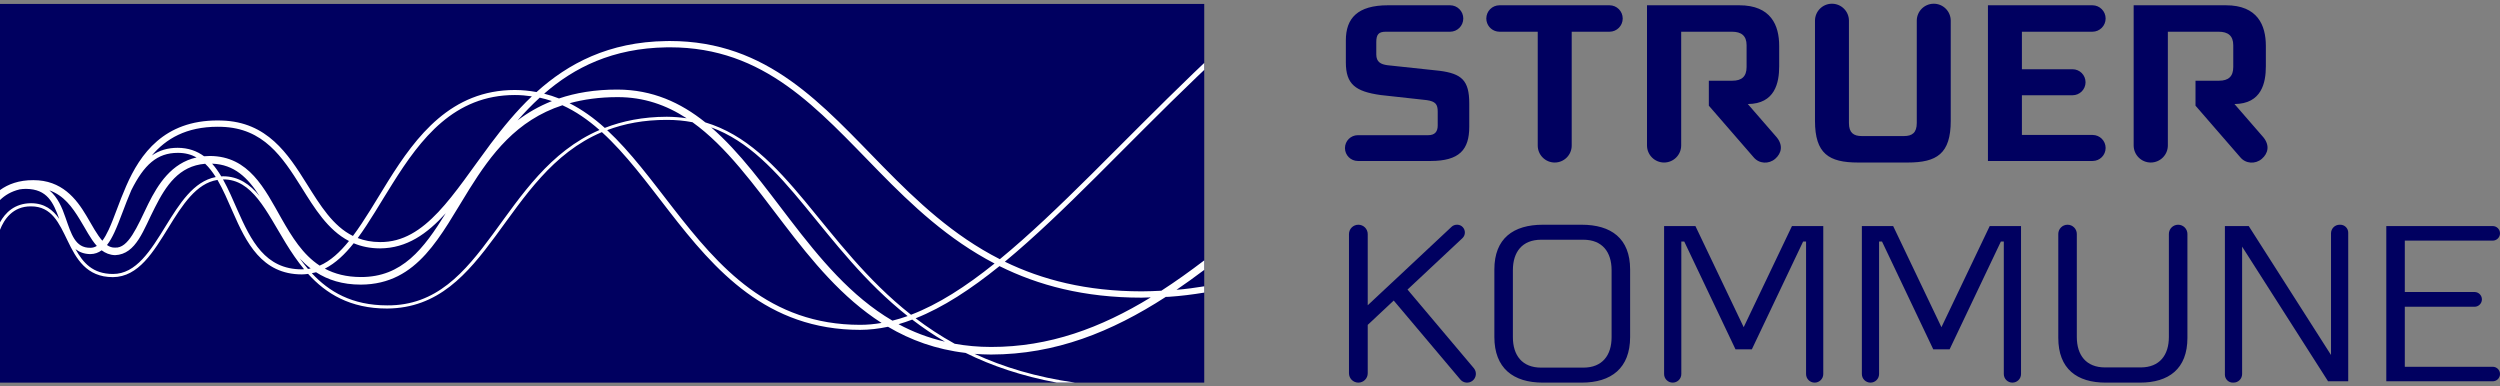 <svg width="220" height="34" viewBox="0 0 220 34" fill="none" xmlns="http://www.w3.org/2000/svg">
<rect x="0" y="0" width="220" height="34" fill="#808080" stroke="none"/>
<path d="M0 33.671H105.973V0.347H0V33.671Z" fill="#000060"/>
<path d="M84.016 30.252C82.772 29.565 81.63 28.812 80.575 28.01C82.996 27.049 85.438 25.451 87.955 23.418C91.356 25.107 95.398 26.196 100.467 26.194C100.727 26.194 101.004 26.175 101.269 26.169C96.862 28.863 92.333 30.539 87.214 30.532C86.083 30.532 85.022 30.43 84.016 30.252ZM79.072 28.529C79.472 28.415 79.874 28.276 80.275 28.125C81.169 28.809 82.124 29.461 83.153 30.067C81.671 29.723 80.317 29.2 79.072 28.529ZM69.529 19.337C67.266 16.387 65.117 13.397 62.583 11.208C69.094 13.567 72.308 21.829 79.871 27.814C79.423 27.974 78.979 28.106 78.534 28.217C74.89 26.081 72.136 22.737 69.529 19.337ZM75.693 28.585C67.689 28.583 63.269 23.504 59.251 18.337C57.33 15.869 55.506 13.381 53.429 11.452C54.938 10.883 56.658 10.546 58.677 10.551C59.477 10.547 60.226 10.62 60.938 10.756C63.914 12.884 66.353 16.275 69.001 19.741C71.455 22.953 74.111 26.204 77.578 28.418C76.948 28.526 76.32 28.586 75.693 28.585ZM50.121 9.084C51.353 8.748 52.739 8.549 54.334 8.547C56.666 8.542 58.643 9.249 60.424 10.407C59.866 10.325 59.286 10.278 58.677 10.274C56.572 10.281 54.783 10.647 53.221 11.255C52.257 10.386 51.232 9.649 50.121 9.084ZM34.071 26.873C30.971 26.871 28.955 25.669 27.44 24.043C27.565 24.017 27.692 23.994 27.814 23.958C28.852 24.627 30.124 25.048 31.753 25.046C36.803 25.028 38.762 20.71 41.306 16.639C43.227 13.576 45.439 10.588 49.493 9.263C50.666 9.796 51.74 10.544 52.756 11.44C44.002 15.223 42.725 26.942 34.071 26.873ZM27.103 23.668C26.846 23.366 26.601 23.055 26.37 22.736C26.667 23.055 26.986 23.354 27.336 23.622C27.259 23.637 27.182 23.657 27.103 23.668ZM26.563 23.702C23.337 23.706 22.088 21.173 20.898 18.488C20.492 17.566 20.095 16.628 19.626 15.79C19.632 15.79 19.638 15.789 19.644 15.789C22.192 15.772 23.407 18.539 25.154 21.405C25.631 22.182 26.155 22.963 26.757 23.69C26.692 23.692 26.63 23.704 26.563 23.702ZM18.665 14.402C20.628 14.471 21.808 15.65 22.843 17.253C21.99 16.218 21.004 15.521 19.644 15.512C19.585 15.512 19.529 15.52 19.471 15.522C19.227 15.114 18.962 14.734 18.665 14.402ZM14.592 19.876C13.266 22.036 11.976 24.12 9.936 24.109C8.159 24.106 7.311 23.126 6.643 21.924C6.98 22.182 7.397 22.355 7.954 22.361C8.339 22.357 8.663 22.235 8.945 22.028C9.277 22.274 9.656 22.438 10.127 22.454C12.003 22.378 12.628 20.194 13.642 18.24C14.602 16.343 15.745 14.598 18.055 14.411C18.4 14.737 18.704 15.136 18.984 15.58C17.019 15.96 15.788 17.945 14.592 19.876ZM5.754 19.121C5.466 18.272 5.078 17.358 4.346 16.75C5.606 17.193 6.357 18.22 7.029 19.326C7.535 20.14 7.957 21.02 8.521 21.642C8.343 21.749 8.157 21.809 7.954 21.806C6.613 21.824 6.278 20.608 5.754 19.121ZM10.068 20.449C10.552 19.405 10.978 18.073 11.552 16.746C12.678 14.494 13.825 13.454 15.636 13.452C16.278 13.447 16.822 13.594 17.297 13.855C15.093 14.345 13.909 16.204 13.047 17.941C12.044 20.019 11.286 21.867 10.127 21.789C9.87 21.804 9.636 21.718 9.414 21.563C9.662 21.25 9.874 20.868 10.068 20.449ZM19.167 11.155C19.277 11.155 19.387 11.158 19.496 11.161C23.186 11.271 24.848 13.808 26.517 16.464C27.676 18.317 28.84 20.238 30.71 21.209C29.91 22.199 29.072 22.968 28.133 23.375C26.648 22.406 25.691 20.849 24.764 19.221C23.28 16.598 21.912 13.739 18.468 13.726C18.292 13.726 18.122 13.735 17.957 13.75C17.332 13.29 16.578 13.011 15.636 13.007C14.756 13.006 14.013 13.236 13.361 13.683C14.603 12.216 16.379 11.153 19.167 11.155ZM31.124 21.406C31.802 21.691 32.567 21.857 33.453 21.858C35.801 21.841 37.583 20.584 39.225 18.766C37.288 21.895 35.386 24.392 31.753 24.379C30.474 24.376 29.447 24.1 28.585 23.641C29.527 23.165 30.352 22.378 31.124 21.406ZM34.547 16.151C37.022 12.207 39.957 8.361 45.312 8.362C45.83 8.361 46.321 8.409 46.803 8.479C45.432 9.782 44.251 11.225 43.176 12.658C39.867 17.093 37.455 21.333 33.453 21.302C32.709 21.302 32.061 21.171 31.479 20.949C32.517 19.544 33.482 17.835 34.547 16.151ZM47.497 8.594C47.864 8.674 48.22 8.777 48.569 8.895C47.431 9.347 46.43 9.925 45.546 10.597C46.155 9.899 46.804 9.228 47.497 8.594ZM58.637 4.167C58.74 4.165 58.843 4.164 58.943 4.164C67.317 4.162 71.929 9.569 77.351 15.096C80.267 18.072 83.432 21.06 87.522 23.189C84.996 25.217 82.561 26.787 80.17 27.698C72.356 21.558 69.193 12.909 62.069 10.77C59.89 9.023 57.413 7.889 54.334 7.882C52.352 7.879 50.661 8.168 49.192 8.665C48.769 8.498 48.334 8.356 47.884 8.244C50.544 5.931 53.908 4.244 58.637 4.167ZM85.766 31.14C86.239 31.174 86.718 31.199 87.214 31.199C92.884 31.19 97.811 29.214 102.59 26.126C102.679 26.122 102.76 26.125 102.85 26.119C103.923 26.048 104.958 25.916 105.973 25.749V25.195C105.174 25.326 104.363 25.436 103.53 25.504C104.346 24.951 105.16 24.36 105.973 23.75V22.913C104.715 23.872 103.461 24.769 102.198 25.584C101.613 25.612 101.027 25.639 100.467 25.639C95.597 25.636 91.71 24.622 88.426 23.03C93.585 18.769 99.069 12.761 105.342 6.753C105.552 6.553 105.763 6.353 105.973 6.152V5.538C105.659 5.837 105.344 6.135 105.034 6.433C98.698 12.526 93.148 18.575 87.986 22.809C83.876 20.718 80.716 17.727 77.749 14.707C72.361 9.22 67.599 3.61 58.943 3.609C58.838 3.609 58.733 3.61 58.628 3.613C53.569 3.687 49.999 5.587 47.214 8.1C46.606 7.99 45.977 7.92 45.312 7.919C39.706 7.919 36.642 11.966 34.17 15.914C33.083 17.664 32.094 19.385 31.058 20.764C29.302 19.897 28.19 18.087 26.987 16.169C25.341 13.533 23.508 10.722 19.516 10.607C19.398 10.6 19.279 10.6 19.167 10.6C14.436 10.59 12.341 13.537 11.106 16.368C10.48 17.787 10.042 19.192 9.564 20.215C9.381 20.608 9.198 20.933 9.007 21.185C8.548 20.664 8.116 19.865 7.601 18.982C6.712 17.485 5.435 15.846 2.929 15.853C1.672 15.848 0.719 16.204 0.001 16.726V17.602C0.427 17.186 0.981 16.846 1.725 16.667C1.901 16.64 2.084 16.621 2.281 16.621C4.169 16.632 4.692 17.838 5.213 19.259C4.657 18.469 3.925 17.884 2.727 17.883C1.273 17.892 0.456 18.735 0.001 19.563V20.225C0.347 19.331 1.112 18.148 2.727 18.16C4.555 18.157 5.189 19.621 5.954 21.195C6.702 22.747 7.593 24.389 9.936 24.388C12.194 24.373 13.503 22.16 14.828 20.022C16.047 18.038 17.277 16.122 19.139 15.832C19.629 16.67 20.049 17.655 20.494 18.666C21.661 21.329 23.036 24.146 26.563 24.147C26.752 24.145 26.935 24.126 27.115 24.103C28.685 25.835 30.804 27.155 34.071 27.151C43.058 27.083 44.284 15.293 52.966 11.627C55.062 13.531 56.919 16.055 58.9 18.609C62.91 23.775 67.472 29.029 75.693 29.028C76.511 29.025 77.327 28.929 78.144 28.756C80.121 29.926 82.364 30.751 84.973 31.056C87.272 32.194 89.924 33.095 93.002 33.671H94.611C91.183 33.185 88.274 32.3 85.766 31.14Z" fill="white"/>
<path d="M199.043 13.976C199.602 13.49 199.754 12.791 199.176 12.081L196.634 9.155C199.032 9.139 199.395 7.27 199.395 5.84V4.035C199.395 2.23 198.676 0.464 195.88 0.464H187.762V12.798C187.762 13.629 188.437 14.302 189.266 14.302C190.096 14.302 190.771 13.629 190.771 12.798V2.792H195.245C196.06 2.792 196.527 3.143 196.527 3.976V5.898C196.527 6.732 196.099 7.102 195.284 7.102H193.205V9.3L194.956 11.318L197.147 13.842C197.628 14.42 198.483 14.462 199.043 13.976ZM147.944 12.798V2.792H152.419C153.234 2.792 153.7 3.143 153.7 3.976V5.898C153.7 6.732 153.272 7.102 152.457 7.102H150.378V9.3L152.13 11.318L154.321 13.842C154.801 14.42 155.656 14.462 156.217 13.976C156.776 13.49 156.928 12.791 156.35 12.081L153.807 9.155C156.205 9.139 156.568 7.27 156.568 5.84V4.035C156.568 2.23 155.849 0.464 153.053 0.464H144.936V12.798C144.936 13.629 145.611 14.302 146.44 14.302C147.269 14.302 147.944 13.629 147.944 12.798ZM205.944 19.776C205.934 19.776 205.925 19.782 205.916 19.782C205.904 19.782 205.896 19.776 205.886 19.776C205.468 19.776 205.129 20.115 205.129 20.534V31.239L197.889 19.893H195.791V32.972C195.791 33.359 196.105 33.671 196.491 33.671C196.501 33.671 196.509 33.665 196.52 33.665C196.531 33.665 196.539 33.671 196.549 33.671C196.967 33.671 197.306 33.334 197.306 32.915V21.704L204.87 33.553H206.644V20.475C206.644 20.087 206.33 19.776 205.944 19.776ZM191.676 19.776C191.227 19.776 190.861 20.14 190.861 20.589V29.656C190.861 31.246 190.047 32.333 188.378 32.333H185.243C183.573 32.333 182.76 31.246 182.76 29.656V20.589C182.76 20.14 182.394 19.776 181.943 19.776C181.493 19.776 181.129 20.14 181.129 20.589V29.731C181.129 32.468 182.779 33.671 185.302 33.671H188.318C190.842 33.671 192.493 32.468 192.493 29.731V20.589C192.493 20.14 192.126 19.776 191.676 19.776ZM153.444 28.792L149.197 19.893H146.441V32.915C146.441 33.334 146.782 33.671 147.199 33.671C147.616 33.671 147.956 33.334 147.956 32.915V21.252H148.213L152.724 30.741H154.163L158.676 21.252H158.933V32.915C158.933 33.334 159.271 33.671 159.69 33.671C160.108 33.671 160.448 33.334 160.448 32.915V19.893H157.693L153.444 28.792ZM170.847 28.792L166.598 19.893H163.844V32.915C163.844 33.334 164.185 33.671 164.602 33.671C165.02 33.671 165.359 33.334 165.359 32.915V21.252H165.616L170.127 30.741H171.566L176.079 21.252H176.335V32.915C176.335 33.334 176.674 33.671 177.093 33.671C177.509 33.671 177.85 33.334 177.85 32.915V19.893H175.095L170.847 28.792ZM185.295 13.021C185.295 12.388 184.782 11.876 184.15 11.876H177.928V8.382H182.382C183.016 8.382 183.528 7.869 183.528 7.238C183.528 6.605 183.016 6.093 182.382 6.093H177.928V2.792H184.131C184.773 2.792 185.295 2.272 185.295 1.628C185.295 0.985 184.773 0.464 184.131 0.464H174.939V14.166H184.15C184.782 14.166 185.295 13.653 185.295 13.021ZM171.665 10.633V1.823C171.665 0.997 170.997 0.328 170.172 0.328C169.345 0.328 168.676 0.997 168.676 1.823V10.828C168.676 11.682 168.268 11.973 167.551 11.973H163.833C163.115 11.973 162.707 11.682 162.707 10.828V1.823C162.707 0.997 162.038 0.328 161.211 0.328C160.388 0.328 159.719 0.997 159.719 1.823V10.633C159.719 13.526 160.942 14.302 163.504 14.302H167.881C170.442 14.302 171.665 13.526 171.665 10.633ZM131.958 2.792H135.321V12.808C135.321 13.633 135.991 14.302 136.816 14.302C137.641 14.302 138.31 13.633 138.31 12.808V2.792H141.635C142.279 2.792 142.799 2.272 142.799 1.628C142.799 0.985 142.279 0.464 141.635 0.464H131.958C131.315 0.464 130.795 0.985 130.795 1.628C130.795 2.196 131.2 2.666 131.737 2.77C131.808 2.785 131.882 2.792 131.958 2.792ZM219.361 32.276H211.623V26.995H217.759C218.116 26.995 218.408 26.704 218.408 26.345C218.408 25.986 218.116 25.696 217.759 25.696H211.623V21.175H219.361C219.714 21.175 220 20.887 220 20.532C220 20.179 219.714 19.893 219.361 19.893H209.994V33.553H219.361C219.714 33.553 220 33.268 220 32.915C220 32.561 219.714 32.276 219.361 32.276ZM125.898 14.166C128.422 14.166 129.295 13.175 129.295 11.158V9.1C129.295 7.082 128.635 6.481 126.674 6.228L122.123 5.742C121.501 5.665 121.113 5.452 121.113 4.791V3.705C121.113 3.026 121.327 2.792 121.947 2.792H127.606C128.249 2.792 128.769 2.272 128.769 1.628C128.769 0.985 128.249 0.464 127.606 0.464H122.143C119.463 0.464 118.435 1.608 118.435 3.549V5.491C118.435 7.413 119.27 8.052 121.501 8.364L125.549 8.81C126.326 8.925 126.519 9.177 126.519 9.82V11.042C126.519 11.586 126.267 11.896 125.685 11.896H119.493C118.864 11.896 118.357 12.404 118.357 13.031C118.357 13.658 118.864 14.166 119.493 14.166H125.898ZM123.862 25.482L128.686 20.966C128.967 20.708 128.986 20.271 128.725 19.99C128.604 19.858 128.441 19.789 128.276 19.776H128.198C128.036 19.78 127.876 19.833 127.748 19.95L122.501 24.862H122.498L120.36 26.864V20.599C120.36 20.145 119.99 19.776 119.535 19.776C119.079 19.776 118.71 20.145 118.71 20.599V32.847C118.71 33.302 119.079 33.671 119.535 33.671C119.99 33.671 120.36 33.302 120.36 32.847V28.589L122.648 26.448L128.491 33.375V33.374C128.755 33.713 129.243 33.771 129.58 33.507C129.919 33.241 129.975 32.754 129.712 32.417L123.862 25.482ZM141.82 29.674C141.82 31.266 141.005 32.351 139.336 32.351H135.618C133.949 32.351 133.134 31.266 133.134 29.674V23.773C133.134 22.182 133.949 21.096 135.618 21.096H139.336C141.005 21.096 141.82 22.182 141.82 23.773V29.674ZM139.182 19.776H135.774C133.173 19.776 131.504 20.979 131.504 23.714V29.656C131.504 32.39 133.153 33.671 135.774 33.671H139.182C141.799 33.671 143.451 32.39 143.451 29.656V23.714C143.451 20.979 141.781 19.776 139.182 19.776Z" fill="#000060"/>
</svg>
